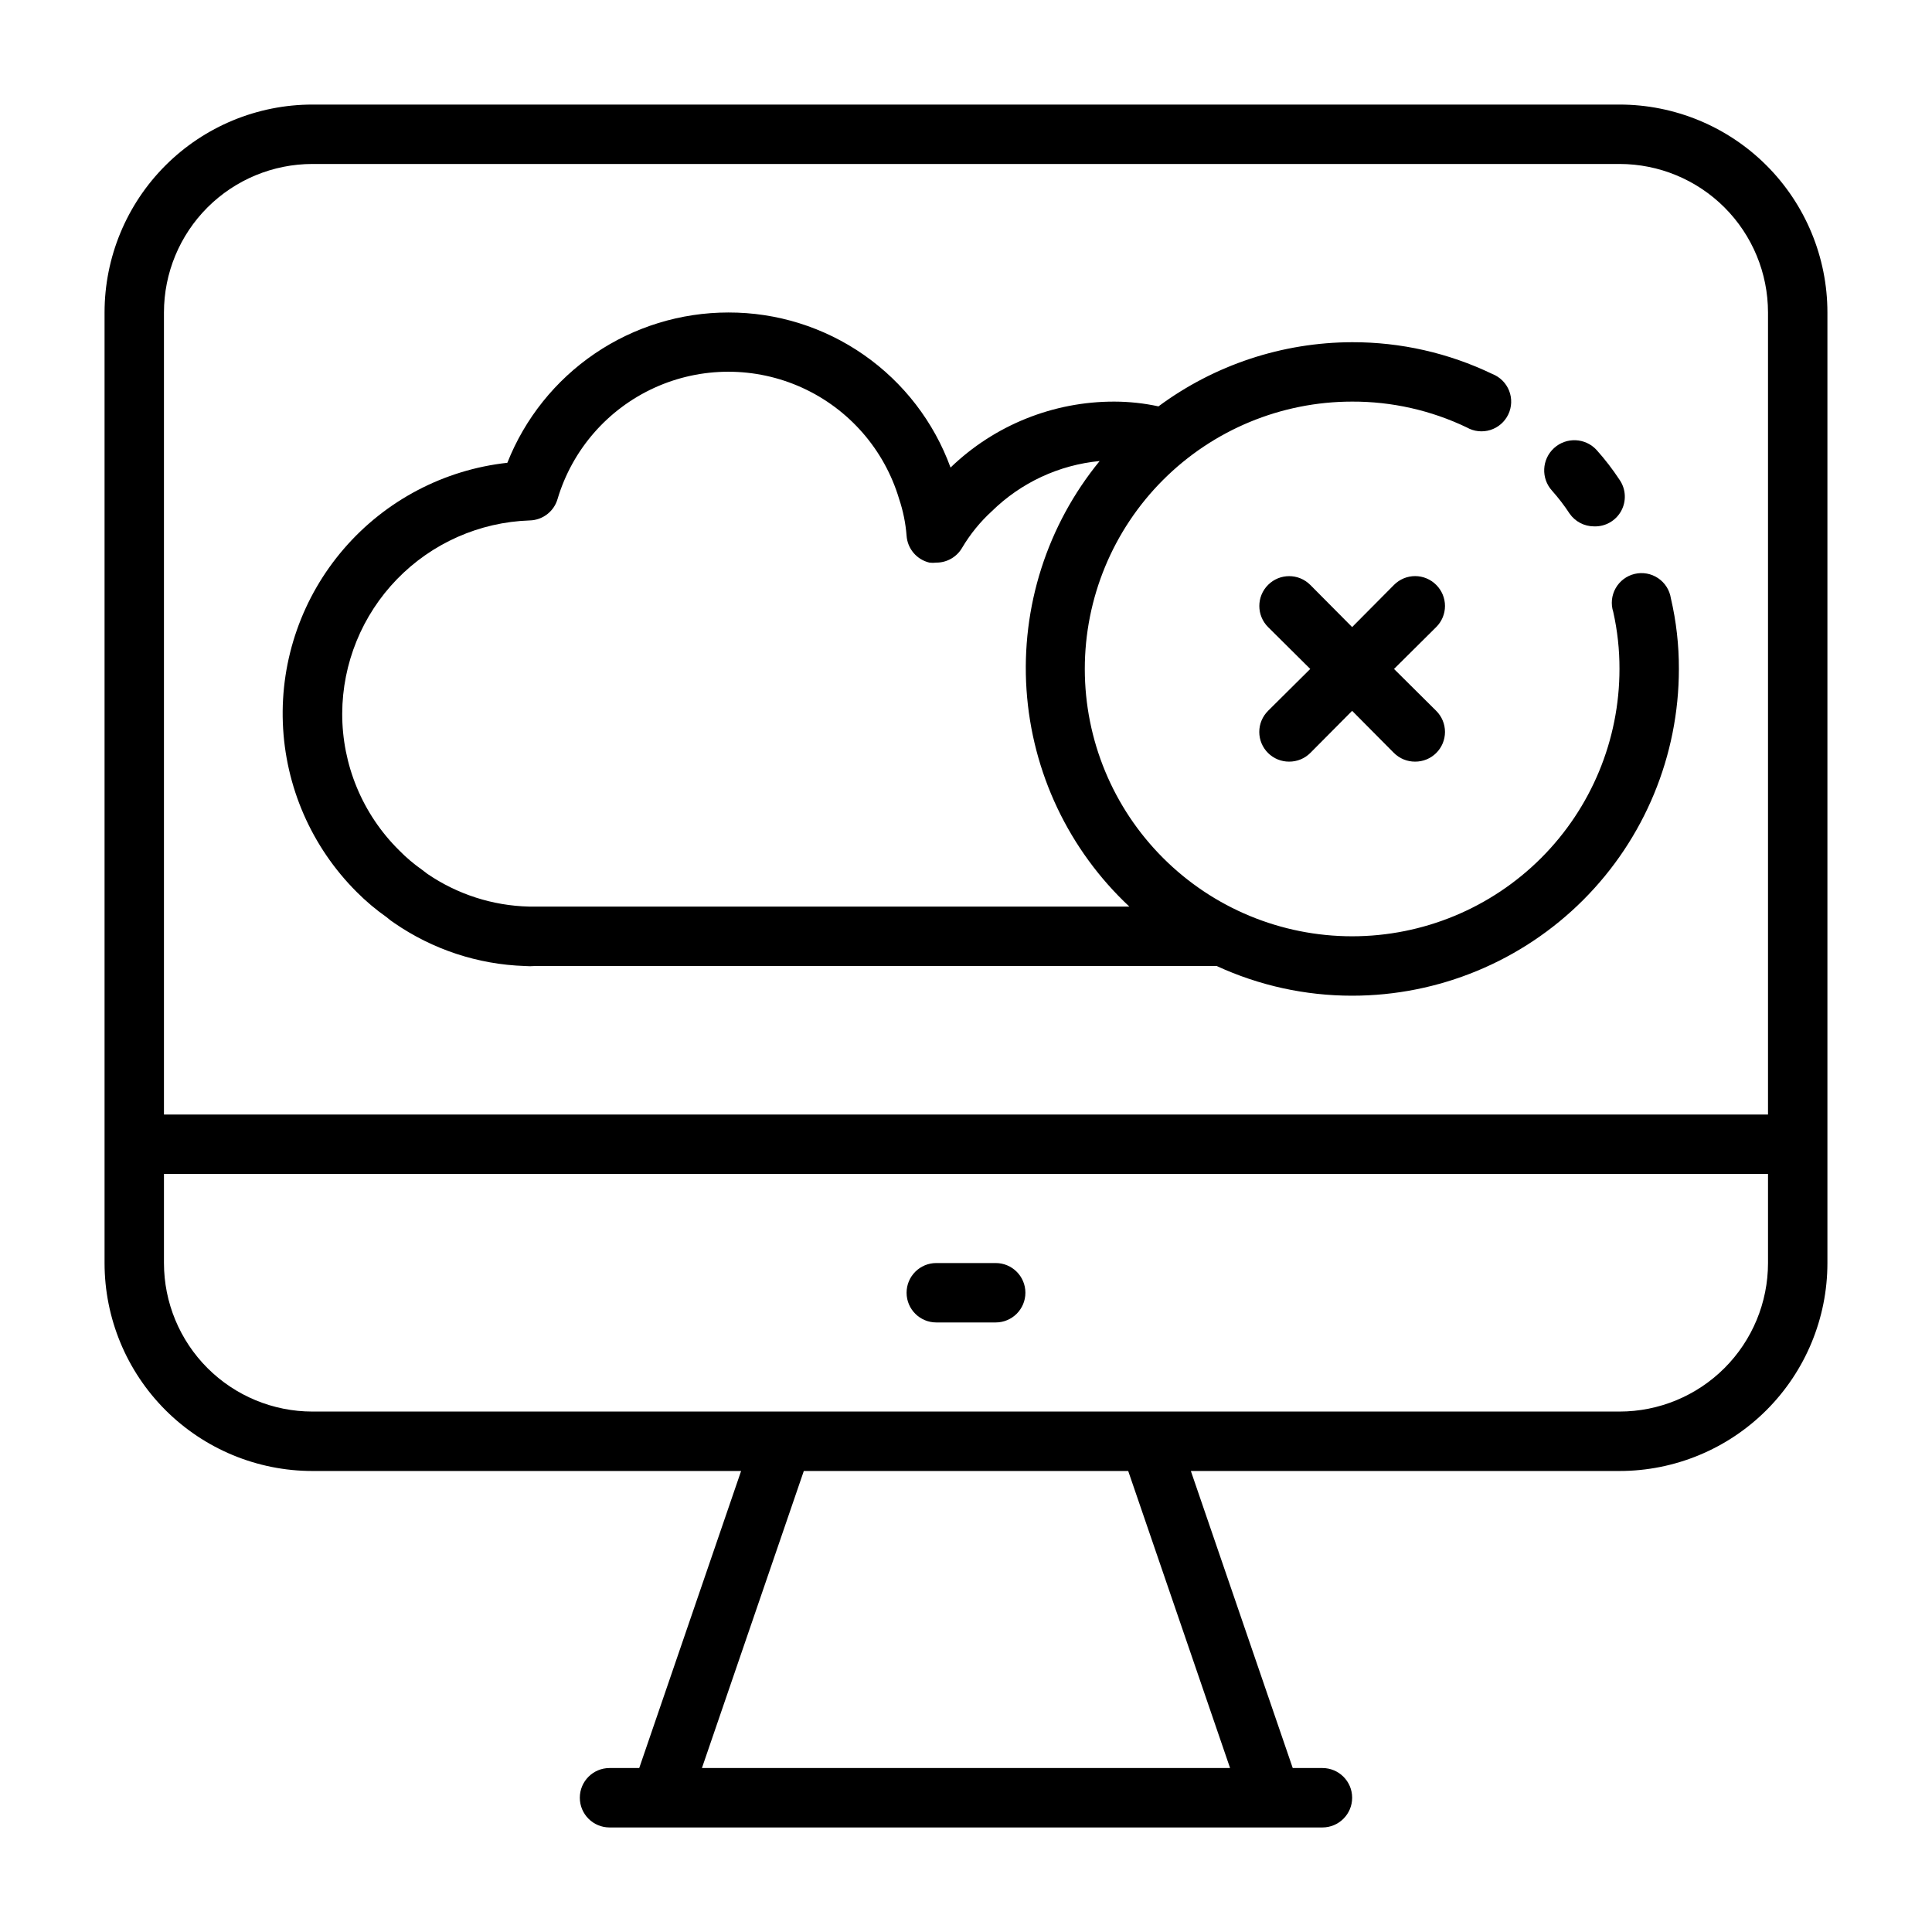 <?xml version="1.0" encoding="UTF-8"?>
<!-- Uploaded to: ICON Repo, www.svgrepo.com, Generator: ICON Repo Mixer Tools -->
<svg fill="#000000" width="800px" height="800px" version="1.1" viewBox="144 144 512 512" xmlns="http://www.w3.org/2000/svg">
 <g>
  <path d="m407.87 478.72h-15.746c-4.348 0-7.871 3.523-7.871 7.871s3.523 7.871 7.871 7.871h15.746c4.348 0 7.871-3.523 7.871-7.871s-3.523-7.871-7.871-7.871z"/>
  <path d="m573.18 171.71h-346.37c-14.613 0-28.629 5.805-38.965 16.137-10.332 10.336-16.137 24.352-16.137 38.965v251.91c0 14.613 5.805 28.629 16.137 38.965 10.336 10.332 24.352 16.141 38.965 16.141h113.59l-27 78.719h-7.871c-4.348 0-7.871 3.523-7.871 7.871 0 4.348 3.523 7.875 7.871 7.875h188.93c4.348 0 7.875-3.527 7.875-7.875 0-4.348-3.527-7.871-7.875-7.871h-7.871l-27-78.719h113.59c14.613 0 28.629-5.809 38.965-16.141 10.332-10.336 16.141-24.352 16.141-38.965v-251.91c0-14.613-5.809-28.629-16.141-38.965-10.336-10.332-24.352-16.137-38.965-16.137zm-346.37 15.742h346.37c10.438 0 20.449 4.148 27.832 11.527 7.379 7.383 11.527 17.395 11.527 27.832v212.55h-425.09v-212.55c0-10.438 4.148-20.449 11.527-27.832 7.383-7.379 17.395-11.527 27.832-11.527zm243.17 425.09h-139.96l27-78.719h85.965zm103.2-94.465h-346.37c-10.438 0-20.449-4.144-27.832-11.527-7.379-7.383-11.527-17.395-11.527-27.832v-23.617h425.09v23.617c0 10.438-4.148 20.449-11.527 27.832-7.383 7.383-17.395 11.527-27.832 11.527z"/>
  <path d="m246.49 387.09c0.617 0.547 1.277 1.047 1.969 1.496 10.188 7.035 22.184 10.996 34.559 11.414 0.945 0.078 1.891 0.078 2.836 0h180.58c11.254 5.195 23.504 7.879 35.898 7.871 22.965 0 44.988-9.125 61.23-25.363 16.238-16.238 25.359-38.266 25.359-61.23 0.02-6.305-0.691-12.594-2.125-18.734-0.336-2.168-1.562-4.102-3.387-5.324-1.82-1.227-4.07-1.633-6.207-1.129-2.137 0.508-3.965 1.883-5.043 3.797-1.078 1.91-1.309 4.188-0.633 6.277 1.113 4.961 1.668 10.031 1.652 15.113 0 18.793-7.465 36.812-20.75 50.098-13.289 13.289-31.309 20.75-50.098 20.75-18.793 0-36.812-7.461-50.098-20.75-13.289-13.285-20.75-31.305-20.75-50.098 0-18.789 7.461-36.809 20.75-50.098 13.285-13.285 31.305-20.75 50.098-20.75 10.516-0.035 20.902 2.305 30.387 6.848 1.898 1.082 4.16 1.324 6.246 0.672 2.086-0.656 3.805-2.148 4.746-4.121 0.941-1.969 1.023-4.246 0.223-6.277-0.801-2.035-2.414-3.644-4.445-4.441-11.594-5.574-24.297-8.453-37.156-8.422-18.484 0.043-36.473 6-51.328 17.004-3.828-0.828-7.731-1.25-11.648-1.262-16.207-0.043-31.793 6.227-43.453 17.477-4.402-12.07-12.418-22.492-22.953-29.844-10.535-7.356-23.082-11.281-35.93-11.25-12.633 0-24.973 3.801-35.414 10.902-10.445 7.106-18.512 17.184-23.156 28.93-16.789 1.844-32.262 9.977-43.301 22.766-11.039 12.785-16.824 29.277-16.195 46.16 0.629 16.879 7.625 32.898 19.586 44.828 2.449 2.461 5.109 4.699 7.949 6.691zm37.867-105.17c3.438-0.07 6.438-2.363 7.398-5.668 3.902-13.086 13.273-23.844 25.703-29.5 12.426-5.652 26.695-5.652 39.125 0 12.426 5.656 21.801 16.414 25.699 29.5 1.051 3.137 1.711 6.387 1.969 9.684 0.223 3.461 2.684 6.371 6.062 7.164 0.602 0.074 1.211 0.074 1.809 0 2.824 0.012 5.438-1.492 6.852-3.938 2.129-3.598 4.781-6.859 7.871-9.684 7.719-7.574 17.809-12.27 28.574-13.301-13.914 17.004-20.844 38.668-19.383 60.594 1.461 21.926 11.207 42.477 27.254 57.484h-159.09c-9.621-0.23-18.969-3.238-26.922-8.66l-1.34-1.023h0.004c-2.234-1.559-4.316-3.324-6.219-5.273-9.66-9.57-15.074-22.613-15.035-36.211 0.051-13.297 5.258-26.055 14.52-35.598s21.859-15.121 35.152-15.57z"/>
  <path d="m559.96 280.11c1.469 2.113 3.879 3.379 6.457 3.383 2.984 0.117 5.773-1.465 7.211-4.082 1.434-2.621 1.262-5.824-0.441-8.277-1.824-2.769-3.848-5.402-6.062-7.871-2.977-3.262-8.035-3.488-11.297-0.512-3.258 2.977-3.488 8.035-0.512 11.297 1.695 1.902 3.25 3.93 4.644 6.062z"/>
  <path d="m524.61 299c-1.48-1.488-3.492-2.328-5.59-2.328-2.098 0-4.109 0.84-5.59 2.328l-11.098 11.18-11.098-11.18h-0.004c-3.086-3.086-8.09-3.086-11.176 0-3.09 3.086-3.09 8.094 0 11.18l11.176 11.098-11.18 11.098 0.004 0.004c-1.492 1.477-2.332 3.488-2.332 5.59 0 2.098 0.84 4.109 2.332 5.586 1.484 1.477 3.496 2.297 5.586 2.285 2.094 0.012 4.106-0.809 5.59-2.285l11.102-11.176 11.098 11.18v-0.004c1.488 1.477 3.496 2.297 5.59 2.285 2.094 0.012 4.106-0.809 5.59-2.285 1.488-1.477 2.328-3.488 2.328-5.586 0-2.102-0.84-4.113-2.328-5.59l-11.18-11.102 11.18-11.098c1.488-1.48 2.328-3.492 2.328-5.59s-0.84-4.109-2.328-5.59z"/>
 </g>
</svg>